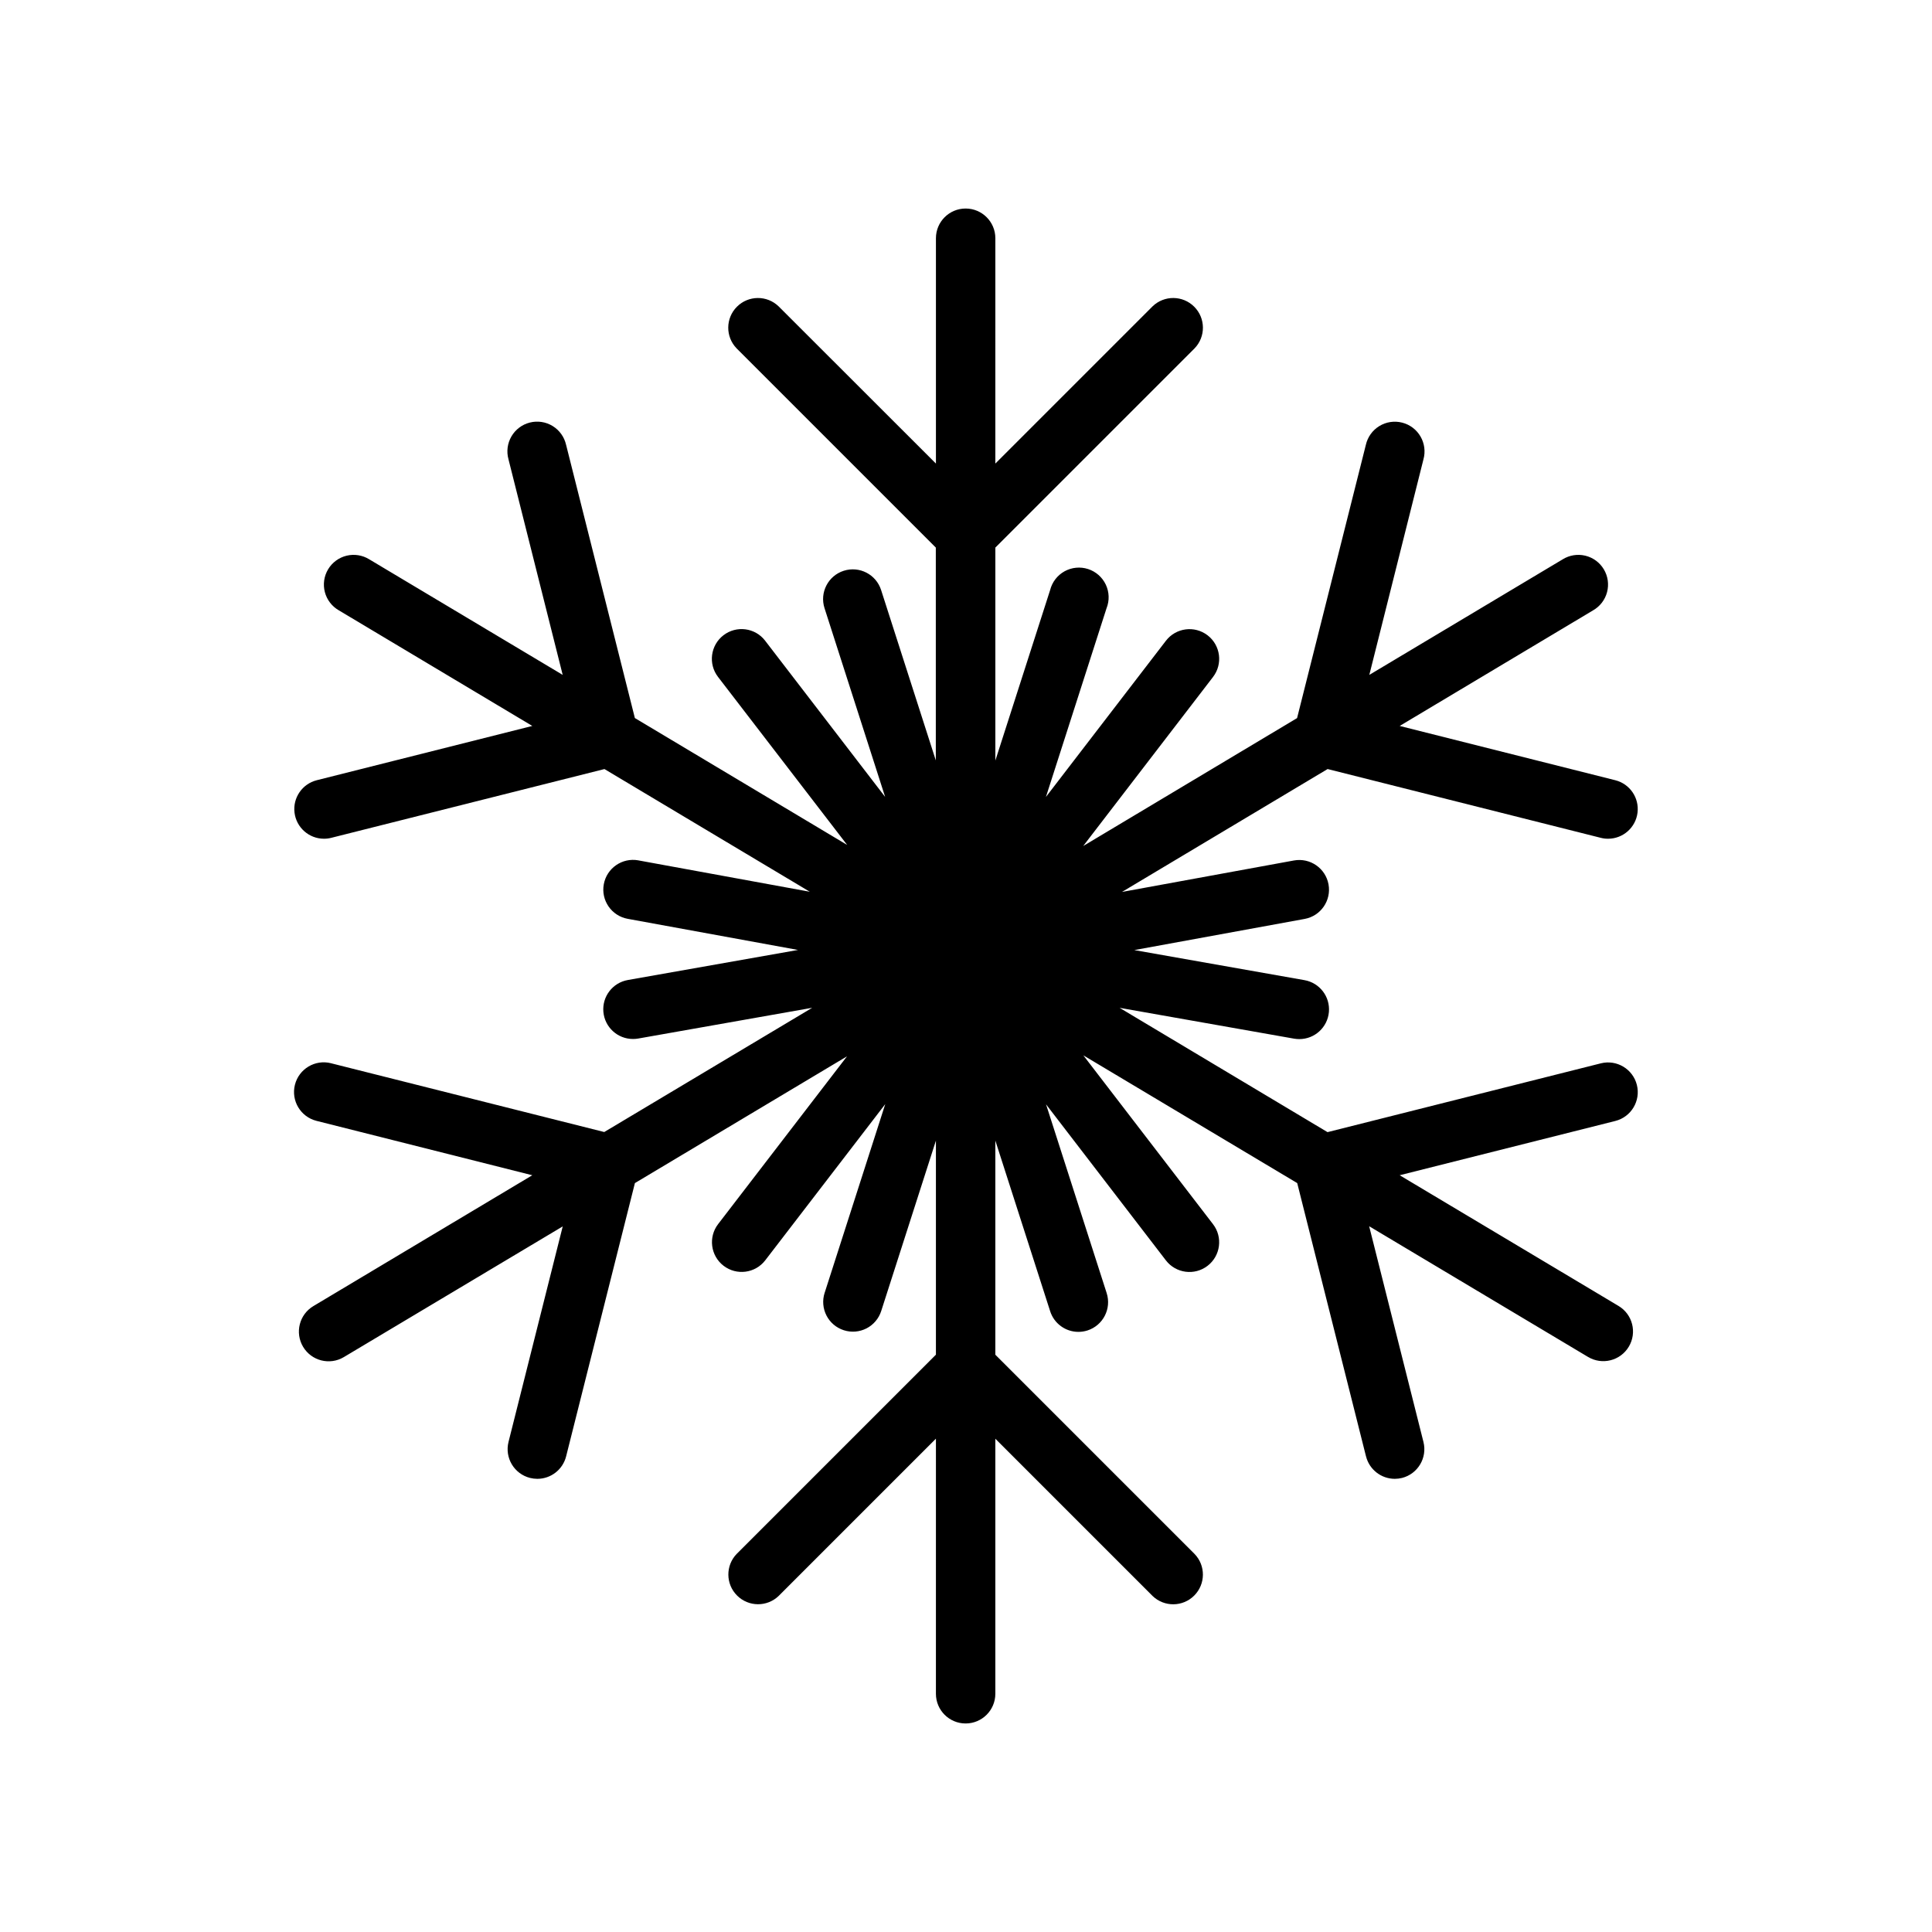 <?xml version="1.0" encoding="UTF-8"?>
<!-- Uploaded to: ICON Repo, www.svgrepo.com, Generator: ICON Repo Mixer Tools -->
<svg fill="#000000" width="800px" height="800px" version="1.1" viewBox="144 144 512 512" xmlns="http://www.w3.org/2000/svg">
 <path d="m568.25 366.04c0.633 0.16 1.281 0.238 1.93 0.234 3.961-0.016 7.297-2.973 7.781-6.906 0.484-3.934-2.027-7.613-5.867-8.594l-57.16-14.391 51.254-30.637c1.836-1.051 3.168-2.793 3.703-4.836 0.535-2.043 0.227-4.215-0.855-6.027-1.082-1.816-2.848-3.117-4.902-3.617-2.051-0.496-4.219-0.148-6.012 0.965l-51.238 30.621 14.348-57.125c0.566-2.043 0.281-4.227-0.785-6.059s-2.824-3.156-4.879-3.672c-2.055-0.52-4.234-0.188-6.039 0.922-1.809 1.109-3.09 2.898-3.559 4.965l-18.23 72.422-56.68 33.898 34.41-44.801h-0.004c2.652-3.445 2.004-8.391-1.441-11.039-3.449-2.648-8.391-2.004-11.043 1.445l-31.797 41.391 16.066-50.02h0.004c0.797-2.023 0.723-4.289-0.207-6.254-0.934-1.969-2.637-3.461-4.707-4.129-2.07-0.664-4.328-0.445-6.231 0.609-1.902 1.059-3.281 2.856-3.812 4.965l-14.516 45.184v-56.441l52.797-52.797c2.984-3.09 2.941-8-0.098-11.035-3.035-3.039-7.945-3.078-11.035-0.098l-41.668 41.668 0.004-59.719c0-4.348-3.527-7.871-7.875-7.871s-7.871 3.523-7.871 7.871v59.719l-41.699-41.668c-3.086-2.981-7.996-2.941-11.035 0.098-3.035 3.035-3.078 7.945-0.094 11.035l52.797 52.797v56.402l-14.5-45.16c-1.328-4.141-5.762-6.422-9.902-5.094s-6.422 5.762-5.094 9.902l16.066 50.027-31.805-41.398h0.004c-2.652-3.449-7.594-4.094-11.043-1.445-3.445 2.648-4.094 7.594-1.445 11.039l34.23 44.535-56.262-33.629-18.23-72.422-0.004-0.004c-0.469-2.066-1.75-3.856-3.559-4.965-1.805-1.109-3.981-1.441-6.039-0.922-2.055 0.516-3.812 1.84-4.879 3.672-1.066 1.832-1.352 4.016-0.785 6.059l14.367 57.141-51.254-30.621c-1.797-1.113-3.961-1.461-6.016-0.965-2.051 0.5-3.82 1.801-4.902 3.617-1.082 1.812-1.391 3.984-0.855 6.027 0.535 2.043 1.871 3.785 3.703 4.836l51.27 30.637-57.145 14.391h0.004c-3.84 0.98-6.356 4.66-5.871 8.594 0.488 3.934 3.82 6.891 7.781 6.906 0.652 0.004 1.301-0.074 1.93-0.234l72.422-18.23 54.418 32.512-45.43-8.312 0.004-0.004c-4.281-0.781-8.383 2.055-9.164 6.332-0.785 4.277 2.051 8.379 6.328 9.16l45.137 8.25-45.09 7.965v0.004c-4.023 0.703-6.84 4.367-6.484 8.438 0.355 4.066 3.762 7.191 7.848 7.188 0.461 0 0.922-0.039 1.375-0.117l46.113-8.148-55.105 32.922-72.422-18.23 0.004-0.004c-4.219-1.059-8.496 1.5-9.559 5.719-1.059 4.215 1.5 8.492 5.715 9.555l57.191 14.414-58.016 34.676c-3.734 2.231-4.949 7.062-2.719 10.797 2.231 3.731 7.062 4.949 10.793 2.719l58.008-34.637-14.363 57.105c-1.062 4.215 1.492 8.492 5.707 9.555 0.633 0.156 1.277 0.234 1.93 0.238 3.606-0.004 6.746-2.457 7.625-5.953l18.23-72.422 56.215-33.598-34.164 44.469c-2.648 3.449-2 8.391 1.445 11.039 3.449 2.652 8.391 2.004 11.043-1.441l31.805-41.398-16.066 50.027-0.004-0.004c-0.637 1.988-0.461 4.152 0.496 6.008 0.953 1.859 2.609 3.258 4.598 3.894 1.988 0.641 4.148 0.461 6.008-0.492 1.855-0.957 3.258-2.609 3.894-4.598l14.5-45.16v56.727l-52.797 52.797v-0.004c-2.984 3.09-2.941 8 0.098 11.035 3.035 3.039 7.945 3.078 11.035 0.098l41.668-41.668-0.004 67.605c0 4.348 3.523 7.871 7.871 7.871s7.875-3.523 7.875-7.871v-67.59l41.668 41.668h-0.004c3.09 2.981 8 2.941 11.035-0.098 3.039-3.035 3.082-7.945 0.098-11.035l-52.797-52.797v-56.75l14.516 45.184v0.004c1.027 3.273 4.062 5.504 7.492 5.508 0.82 0 1.633-0.129 2.41-0.375 4.137-1.332 6.414-5.766 5.086-9.906l-16.066-50.02 31.762 41.355c2.652 3.445 7.594 4.094 11.043 1.441 3.445-2.648 4.094-7.59 1.441-11.039l-34.363-44.738 56.68 33.852 18.23 72.422h0.004c0.879 3.496 4.023 5.949 7.629 5.953 0.648-0.004 1.297-0.082 1.926-0.238 4.195-1.082 6.727-5.356 5.66-9.555l-14.383-57.145 58.008 34.637h0.004c3.731 2.231 8.566 1.012 10.797-2.719 2.231-3.734 1.012-8.566-2.723-10.797l-58-34.637 57.145-14.383c4.215-1.059 6.773-5.34 5.715-9.555-1.062-4.219-5.34-6.777-9.559-5.715l-72.422 18.23-55.105-32.945 46.25 8.172c0.453 0.078 0.914 0.117 1.379 0.117 4.082 0.004 7.488-3.121 7.844-7.188 0.355-4.07-2.461-7.734-6.484-8.438l-45.09-7.965 45.137-8.254c4.281-0.777 7.113-4.879 6.336-9.156-0.781-4.277-4.883-7.113-9.16-6.336l-45.57 8.336 54.488-32.566z"/>
</svg>